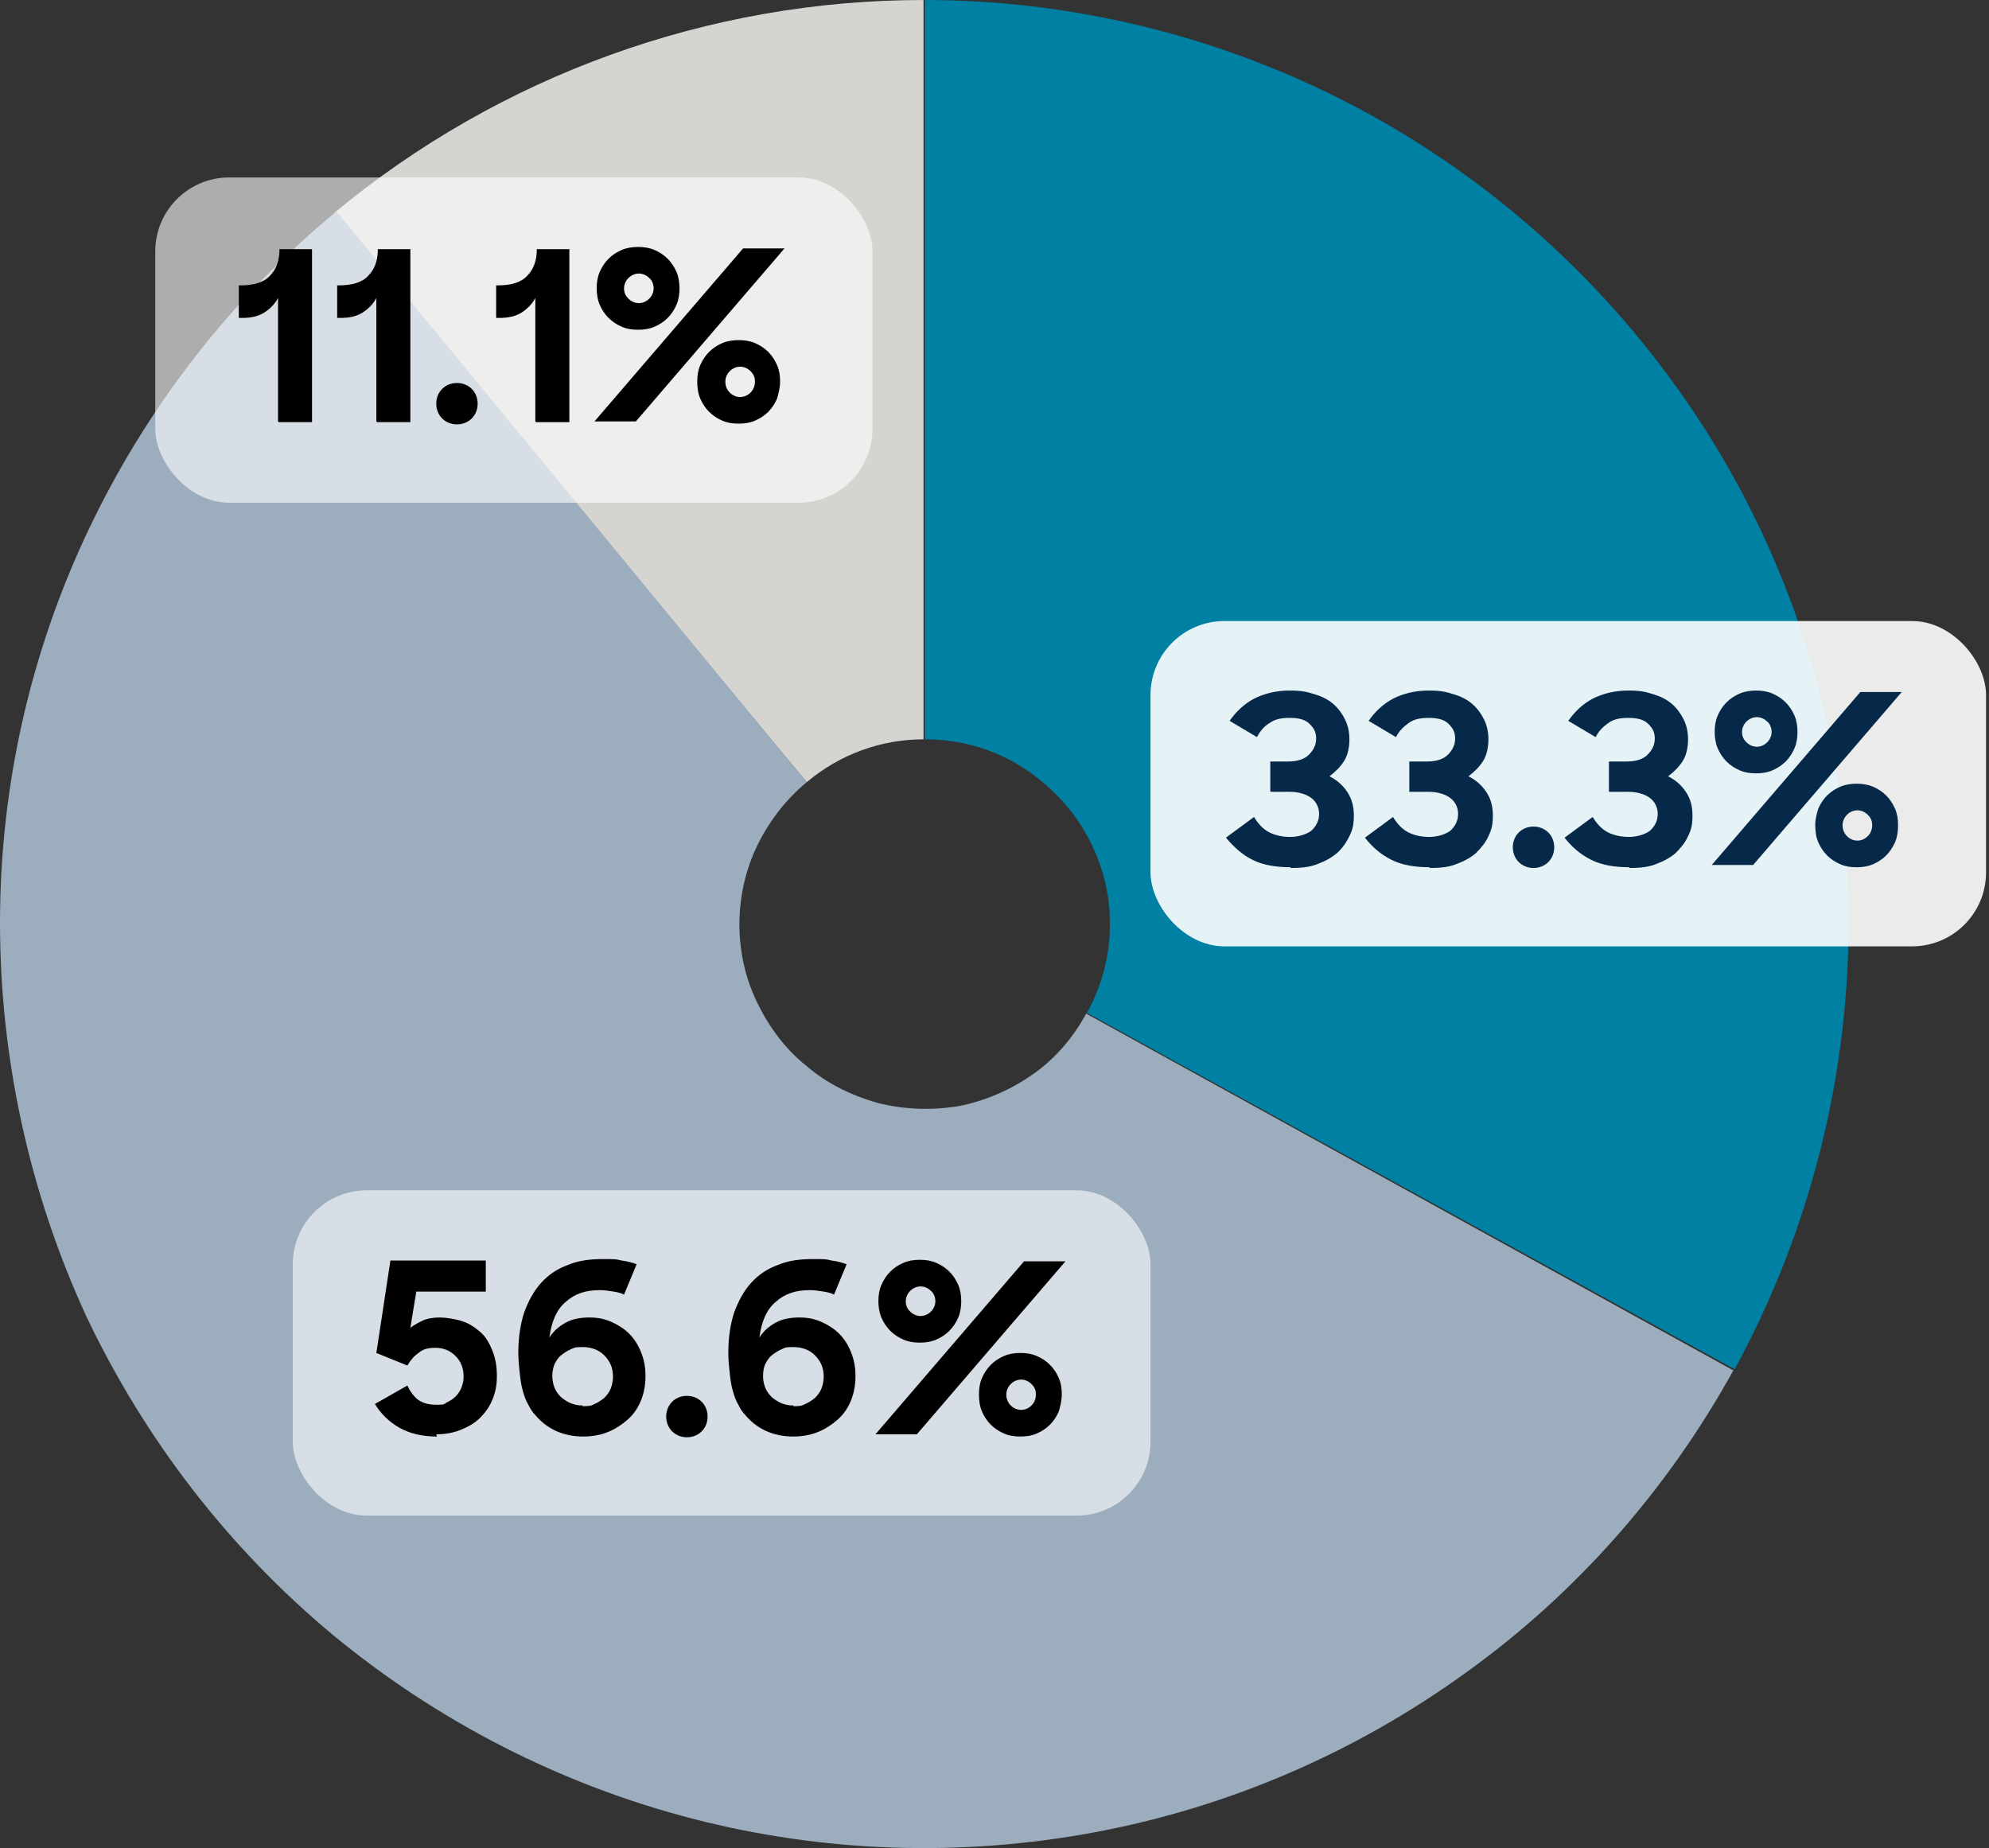 <?xml version="1.0" encoding="UTF-8"?>
<svg id="Layer_1" xmlns="http://www.w3.org/2000/svg" version="1.1" viewBox="0 0 269 250">
  <rect x="0" y="0" width="269" height="250" fill="#333333" stroke="none"/>
  <!-- Generator: Adobe Illustrator 29.1.0, SVG Export Plug-In . SVG Version: 2.1.0 Build 142)  -->
  <defs>
    <style>
      .st0 {
        fill: #062849;
      }

      .st1 {
        fill: #d5d4d1;
      }

      .st2 {
        fill: #9cadbe;
      }

      .st3 {
        fill-opacity: .6;
      }

      .st3, .st4 {
        fill: #fff;
      }

      .st4 {
        fill-opacity: .9;
      }

      .st5 {
        fill: #0080a3;
      }
    </style>
  </defs>
  <path class="st1" d="M45.2,28.8C67.6,10.2,95.8,0,124.9,0v100c-5.7,0-11.3,2-15.8,5.8L45.2,28.8Z"/>
  <path class="st2" d="M234.4,185.4c-8.9,16.1-21.2,30.1-36.1,40.8-14.9,10.8-32,18.2-50.1,21.6s-36.7,2.8-54.5-1.8c-17.8-4.6-34.4-13.1-48.6-24.8-14.2-11.8-25.5-26.5-33.4-43.1C4,161.4,0,143.2,0,124.8c0-18.4,4.1-36.6,12-53.2,7.9-16.6,19.3-31.3,33.5-43l63.6,77.2c-2.8,2.3-5.1,5.3-6.7,8.6-1.6,3.3-2.4,7-2.4,10.6,0,3.7.8,7.3,2.4,10.6,1.6,3.3,3.8,6.3,6.7,8.6,2.8,2.4,6.1,4,9.7,5,3.6.9,7.3,1,10.9.4,3.6-.7,7-2.2,10-4.3s5.4-4.9,7.2-8.2l87.6,48.3Z"/>
  <path class="st5" d="M125,0c21.7,0,43.1,5.7,61.9,16.4,18.9,10.8,34.6,26.3,45.7,44.9,11.1,18.7,17.1,39.9,17.4,61.7.3,21.7-5,43.1-15.4,62.2l-87.6-48.2c2.1-3.8,3.2-8.1,3.1-12.4,0-4.3-1.3-8.6-3.5-12.3-2.2-3.7-5.4-6.8-9.1-9-3.8-2.2-8-3.3-12.4-3.3V0Z"/>
  <g>
    <rect class="st4" x="155.6" y="84" width="113" height="44" rx="10" ry="10"/>
    <path class="st0" d="M174.6,117.3c-2.1,0-3.8-.3-5.2-1-1.4-.7-2.5-1.7-3.6-3l3.8-2.8c.6,1,1.3,1.7,2.1,2.1.8.4,1.8.6,2.8.6s2.1-.3,2.8-.8c.7-.6,1.1-1.4,1.1-2.3s-.4-1.7-1.1-2.2c-.7-.5-1.7-.8-2.9-.8h-2.6v-4.1h2.4c1.2,0,2.2-.3,2.8-.9.6-.6,1-1.3,1-2.2s-.3-1.4-.9-2c-.6-.6-1.5-.8-2.7-.8s-2,.2-2.7.7c-.7.4-1.3,1.1-1.7,1.9l-3.7-2.2c.9-1.3,2-2.3,3.3-3,1.4-.7,3-1.1,4.8-1.1s2.4.2,3.4.5c1,.3,1.8.7,2.5,1.3.7.6,1.2,1.3,1.6,2.1.4.8.6,1.7.6,2.7s-.2,2.1-.7,2.9c-.5.8-1.2,1.5-2,2.1,1,.5,1.8,1.2,2.4,2.1s.9,1.9.9,3.2-.2,2-.6,2.8-.9,1.6-1.7,2.3c-.7.6-1.6,1.1-2.7,1.5-1,.4-2.2.5-3.6.5ZM193.4,117.3c-2.1,0-3.8-.3-5.2-1-1.4-.7-2.6-1.7-3.6-3l3.8-2.8c.6,1,1.3,1.7,2.1,2.1.8.4,1.8.6,2.8.6s2.1-.3,2.8-.8c.7-.6,1.1-1.4,1.1-2.3s-.4-1.7-1.1-2.2c-.7-.5-1.7-.8-2.9-.8h-2.6v-4.1h2.4c1.2,0,2.2-.3,2.8-.9.6-.6,1-1.3,1-2.2s-.3-1.4-.9-2c-.6-.6-1.5-.8-2.7-.8s-2,.2-2.7.7-1.3,1.1-1.7,1.9l-3.7-2.2c.9-1.3,2-2.3,3.3-3,1.4-.7,3-1.1,4.8-1.1s2.4.2,3.4.5c1,.3,1.8.7,2.5,1.3.7.6,1.2,1.3,1.6,2.1.4.8.6,1.7.6,2.7s-.2,2.1-.7,2.9c-.5.8-1.2,1.5-2,2.1,1,.5,1.8,1.2,2.4,2.1.6.9.9,1.9.9,3.2s-.2,2-.6,2.8c-.4.9-1,1.6-1.7,2.3-.7.6-1.6,1.1-2.7,1.5-1,.4-2.2.5-3.6.5ZM204.6,114.6c0-.8.3-1.5.8-2,.5-.5,1.2-.8,2-.8s1.5.3,2,.8c.5.5.8,1.2.8,2s-.3,1.5-.8,2c-.5.5-1.2.8-2,.8s-1.5-.3-2-.8c-.5-.5-.8-1.2-.8-2ZM220.4,117.3c-2.1,0-3.8-.3-5.2-1-1.4-.7-2.6-1.7-3.6-3l3.8-2.8c.6,1,1.3,1.7,2.1,2.1.8.4,1.8.6,2.8.6s2.1-.3,2.8-.8c.7-.6,1.1-1.4,1.1-2.3s-.4-1.7-1.1-2.2c-.7-.5-1.7-.8-2.9-.8h-2.6v-4.1h2.4c1.2,0,2.2-.3,2.8-.9.6-.6,1-1.3,1-2.2s-.3-1.4-.9-2c-.6-.6-1.5-.8-2.7-.8s-2,.2-2.7.7-1.3,1.1-1.7,1.9l-3.7-2.2c.9-1.3,2-2.3,3.3-3,1.4-.7,3-1.1,4.8-1.1s2.4.2,3.4.5c1,.3,1.8.7,2.5,1.3.7.6,1.2,1.3,1.6,2.1.4.8.6,1.7.6,2.7s-.2,2.1-.7,2.9c-.5.8-1.2,1.5-2,2.1,1,.5,1.8,1.2,2.4,2.1.6.9.9,1.9.9,3.2s-.2,2-.6,2.8c-.4.9-1,1.6-1.7,2.3-.7.6-1.6,1.1-2.7,1.5-1,.4-2.2.5-3.6.5ZM235.6,99c0,.6.2,1,.6,1.4.4.4.9.6,1.4.6s1-.2,1.4-.6c.4-.4.6-.9.6-1.4s-.2-1.1-.6-1.4c-.4-.4-.9-.6-1.4-.6s-1,.2-1.4.6c-.4.4-.6.9-.6,1.4ZM245.5,111.6c0-.8.2-1.5.4-2.2.3-.7.7-1.3,1.2-1.8.5-.5,1.1-.9,1.8-1.2.7-.3,1.5-.4,2.2-.4s1.5.1,2.2.4c.7.3,1.3.7,1.8,1.2.5.5.9,1.1,1.2,1.8.3.7.4,1.4.4,2.2s-.1,1.6-.4,2.3c-.3.7-.7,1.3-1.2,1.8-.5.5-1.1.9-1.8,1.2-.7.3-1.4.4-2.2.4s-1.5-.1-2.2-.4c-.7-.3-1.3-.7-1.8-1.2-.5-.5-.9-1.1-1.2-1.8-.3-.7-.4-1.5-.4-2.3ZM251.6,93.6h5.6l-20.1,23.4h-5.6l20.1-23.4ZM249.2,111.6c0,.6.2,1.1.6,1.5.4.4.9.6,1.4.6s1-.2,1.4-.6c.4-.4.6-.9.6-1.5s-.2-1-.6-1.4c-.4-.4-.9-.6-1.4-.6s-1,.2-1.4.6c-.4.4-.6.9-.6,1.4ZM231.9,99c0-.8.1-1.5.4-2.2.3-.7.7-1.3,1.2-1.8.5-.5,1.1-.9,1.8-1.2.7-.3,1.5-.4,2.2-.4s1.5.1,2.2.4c.7.3,1.3.7,1.8,1.2.5.5.9,1.1,1.2,1.8.3.7.4,1.5.4,2.2s-.1,1.5-.4,2.2c-.3.7-.7,1.3-1.2,1.8-.5.5-1.1.9-1.8,1.2-.7.3-1.4.4-2.2.4s-1.5-.1-2.2-.4c-.7-.3-1.3-.7-1.8-1.2-.5-.5-.9-1.1-1.2-1.8-.3-.7-.4-1.5-.4-2.2Z"/>
  </g>
  <g>
    <rect class="st3" x="21" y="24" width="97" height="44" rx="10" ry="10"/>
    <path d="M37.6,57v-16.7c-.4.8-1.1,1.5-1.9,2-.8.5-1.8.7-2.9.7h-.5v-4.4h.2c1.8,0,3.2-.4,4-1.3.9-.9,1.3-2.1,1.3-3.6h4.4v23.4h-4.5ZM50.9,57v-16.7c-.4.8-1.1,1.5-1.9,2-.8.5-1.8.7-2.9.7h-.5v-4.4h.2c1.8,0,3.2-.4,4-1.3.9-.9,1.3-2.1,1.3-3.6h4.4v23.4h-4.5ZM59,54.6c0-.8.3-1.5.8-2,.5-.5,1.2-.8,2-.8s1.5.3,2,.8c.5.5.8,1.2.8,2s-.3,1.5-.8,2c-.5.5-1.2.8-2,.8s-1.5-.3-2-.8c-.5-.5-.8-1.2-.8-2ZM72.4,57v-16.7c-.4.8-1.1,1.5-1.9,2-.8.5-1.8.7-2.9.7h-.5v-4.4h.2c1.8,0,3.2-.4,4-1.3.9-.9,1.3-2.1,1.3-3.6h4.4v23.4h-4.5ZM84.4,39c0,.6.2,1,.6,1.4.4.4.9.6,1.4.6s1-.2,1.4-.6c.4-.4.6-.9.6-1.4s-.2-1.1-.6-1.4c-.4-.4-.9-.6-1.4-.6s-1,.2-1.4.6c-.4.4-.6.9-.6,1.4ZM94.3,51.6c0-.8.1-1.5.4-2.2.3-.7.7-1.3,1.2-1.8.5-.5,1.1-.9,1.8-1.2.7-.3,1.5-.4,2.2-.4s1.5.1,2.2.4c.7.3,1.3.7,1.8,1.2.5.5.9,1.1,1.2,1.8.3.7.4,1.4.4,2.2s-.2,1.6-.4,2.3c-.3.7-.7,1.3-1.2,1.8-.5.5-1.1.9-1.8,1.2-.7.3-1.4.4-2.2.4s-1.5-.1-2.2-.4c-.7-.3-1.3-.7-1.8-1.2-.5-.5-.9-1.1-1.2-1.8-.3-.7-.4-1.5-.4-2.3ZM100.5,33.6h5.6l-20.1,23.4h-5.6l20.1-23.4ZM98.1,51.6c0,.6.2,1.1.6,1.5.4.4.9.6,1.4.6s1-.2,1.4-.6c.4-.4.6-.9.6-1.5s-.2-1-.6-1.4c-.4-.4-.9-.6-1.4-.6s-1,.2-1.4.6c-.4.4-.6.9-.6,1.4ZM80.7,39c0-.8.1-1.5.4-2.2.3-.7.7-1.3,1.2-1.8.5-.5,1.1-.9,1.8-1.2.7-.3,1.5-.4,2.2-.4s1.5.1,2.2.4c.7.3,1.3.7,1.8,1.2.5.5.9,1.1,1.2,1.8.3.7.4,1.5.4,2.2s-.1,1.5-.4,2.2c-.3.7-.7,1.3-1.2,1.8-.5.5-1.1.9-1.8,1.2-.7.3-1.4.4-2.2.4s-1.5-.1-2.2-.4c-.7-.3-1.3-.7-1.8-1.2-.5-.5-.9-1.1-1.2-1.8-.3-.7-.4-1.5-.4-2.2Z"/>
  </g>
  <g>
    <rect class="st3" x="39.6" y="161" width="116" height="44" rx="10" ry="10"/>
    <path d="M59.1,194.3c-2,0-3.7-.4-5.1-1.2-1.4-.8-2.5-1.9-3.3-3.2l4.4-2.5c.3.7.8,1.4,1.4,1.9.7.5,1.5.7,2.5.7s1,0,1.4-.3c.4-.2.8-.4,1.2-.8.3-.3.6-.7.8-1.2.2-.5.3-1,.3-1.5,0-1.2-.4-2.1-1.1-2.8-.7-.7-1.6-1.1-2.7-1.1s-1.7.2-2.3.7c-.6.4-1.1,1-1.5,1.7l-4.2-1.7,1.9-12.5h12.9v4.2h-9.4l-.8,4.9c.5-.4,1.1-.7,1.7-1,.7-.3,1.5-.4,2.3-.4s2.1.2,3,.5c1,.3,1.8.9,2.5,1.5s1.2,1.5,1.6,2.5c.4,1,.6,2.1.6,3.4s-.2,2.2-.6,3.2c-.4,1-1,1.8-1.7,2.5-.7.7-1.6,1.2-2.6,1.6-1,.4-2.1.6-3.3.6ZM78.9,194.3c-2.7,0-4.9-1-6.5-2.9-.4-.4-.7-.9-1-1.5-.3-.5-.5-1.1-.7-1.8-.2-.7-.3-1.4-.4-2.3-.1-.9-.2-1.8-.2-2.9,0-2,.3-3.9.8-5.4.6-1.6,1.3-2.9,2.3-4,1-1.1,2.2-1.9,3.6-2.4,1.4-.6,3-.8,4.7-.8s1.8,0,2.6.2c.8.1,1.5.3,2,.5l-1.7,4.1c-.4-.2-.8-.3-1.4-.4-.6-.1-1.2-.2-1.9-.2-1.9,0-3.4.5-4.6,1.6-1.2,1-1.9,2.6-2.2,4.8.6-.9,1.3-1.5,2.2-2,.9-.5,2-.7,3.2-.7s2.1.2,3,.6c.9.4,1.7.9,2.4,1.6.7.7,1.2,1.5,1.6,2.5.4,1,.6,2,.6,3.2s-.2,2.3-.6,3.3c-.4,1-1,1.9-1.8,2.6-.8.7-1.7,1.3-2.7,1.7-1,.4-2.1.6-3.4.6ZM78.8,190.2c.6,0,1.1,0,1.6-.3.5-.2.9-.5,1.3-.8.4-.4.7-.8.9-1.3.2-.5.3-1.1.3-1.6,0-1.2-.4-2.1-1.2-2.9-.7-.7-1.7-1.1-2.9-1.1s-1.1.1-1.6.3c-.5.2-.9.5-1.3.8-.4.3-.7.8-.9,1.2-.2.5-.3,1-.3,1.6s.1,1.1.3,1.6c.2.5.5.9.9,1.3.4.3.8.6,1.3.8.5.2,1,.3,1.6.3ZM90.1,191.6c0-.8.3-1.5.8-2,.5-.5,1.2-.8,2-.8s1.5.3,2,.8c.5.5.8,1.2.8,2s-.3,1.5-.8,2c-.5.5-1.2.8-2,.8s-1.5-.3-2-.8c-.5-.5-.8-1.2-.8-2ZM107.3,194.3c-2.7,0-4.9-1-6.5-2.9-.4-.4-.7-.9-1-1.5-.3-.5-.5-1.1-.7-1.8-.2-.7-.3-1.4-.4-2.3-.1-.9-.2-1.8-.2-2.9,0-2,.3-3.9.8-5.4.6-1.6,1.3-2.9,2.3-4,1-1.1,2.2-1.9,3.6-2.4,1.4-.6,3-.8,4.7-.8s1.8,0,2.6.2c.8.1,1.5.3,2,.5l-1.7,4.1c-.4-.2-.8-.3-1.4-.4-.6-.1-1.2-.2-1.9-.2-1.9,0-3.4.5-4.6,1.6-1.2,1-1.9,2.6-2.2,4.8.6-.9,1.3-1.5,2.2-2,.9-.5,2-.7,3.2-.7s2.1.2,3,.6,1.7.9,2.4,1.6c.7.7,1.2,1.5,1.6,2.5.4,1,.6,2,.6,3.2s-.2,2.3-.6,3.3c-.4,1-1,1.9-1.8,2.6-.8.7-1.7,1.3-2.7,1.7-1,.4-2.1.6-3.4.6ZM107.3,190.2c.6,0,1.1,0,1.6-.3.5-.2.9-.5,1.3-.8.4-.4.7-.8.9-1.3.2-.5.3-1.1.3-1.6,0-1.2-.4-2.1-1.2-2.9-.7-.7-1.7-1.1-2.9-1.1s-1.1.1-1.6.3c-.5.2-.9.5-1.3.8-.4.3-.7.8-.9,1.2s-.3,1-.3,1.6.1,1.1.3,1.6c.2.5.5.9.9,1.3.4.3.8.6,1.3.8.5.2,1,.3,1.6.3ZM122.5,176c0,.6.2,1,.6,1.4.4.4.9.6,1.4.6s1-.2,1.4-.6c.4-.4.6-.9.6-1.4s-.2-1.1-.6-1.4c-.4-.4-.9-.6-1.4-.6s-1,.2-1.4.6c-.4.4-.6.9-.6,1.4ZM132.4,188.6c0-.8.1-1.5.4-2.2.3-.7.7-1.3,1.2-1.8.5-.5,1.1-.9,1.8-1.2.7-.3,1.4-.4,2.2-.4s1.5.1,2.2.4c.7.3,1.3.7,1.8,1.2.5.5.9,1.1,1.2,1.8.3.7.4,1.4.4,2.2s-.2,1.6-.4,2.3c-.3.7-.7,1.3-1.2,1.8-.5.5-1.1.9-1.8,1.2-.7.3-1.4.4-2.2.4s-1.5-.1-2.2-.4c-.7-.3-1.3-.7-1.8-1.2-.5-.5-.9-1.1-1.2-1.8-.3-.7-.4-1.5-.4-2.3ZM138.5,170.6h5.6l-20.1,23.4h-5.6l20.1-23.4ZM136.1,188.6c0,.6.2,1.1.6,1.5.4.4.9.6,1.4.6s1-.2,1.4-.6.6-.9.6-1.5-.2-1-.6-1.4c-.4-.4-.9-.6-1.4-.6s-1,.2-1.4.6c-.4.4-.6.9-.6,1.4ZM118.8,176c0-.8.1-1.5.4-2.2.3-.7.7-1.3,1.2-1.8.5-.5,1.1-.9,1.8-1.2.7-.3,1.4-.4,2.2-.4s1.5.1,2.2.4c.7.3,1.3.7,1.8,1.2.5.5.9,1.1,1.2,1.8.3.7.4,1.5.4,2.2s-.1,1.5-.4,2.2c-.3.7-.7,1.3-1.2,1.8-.5.5-1.1.9-1.8,1.2-.7.3-1.4.4-2.2.4s-1.5-.1-2.2-.4c-.7-.3-1.3-.7-1.8-1.2-.5-.5-.9-1.1-1.2-1.8-.3-.7-.4-1.5-.4-2.2Z"/>
  </g>
</svg>